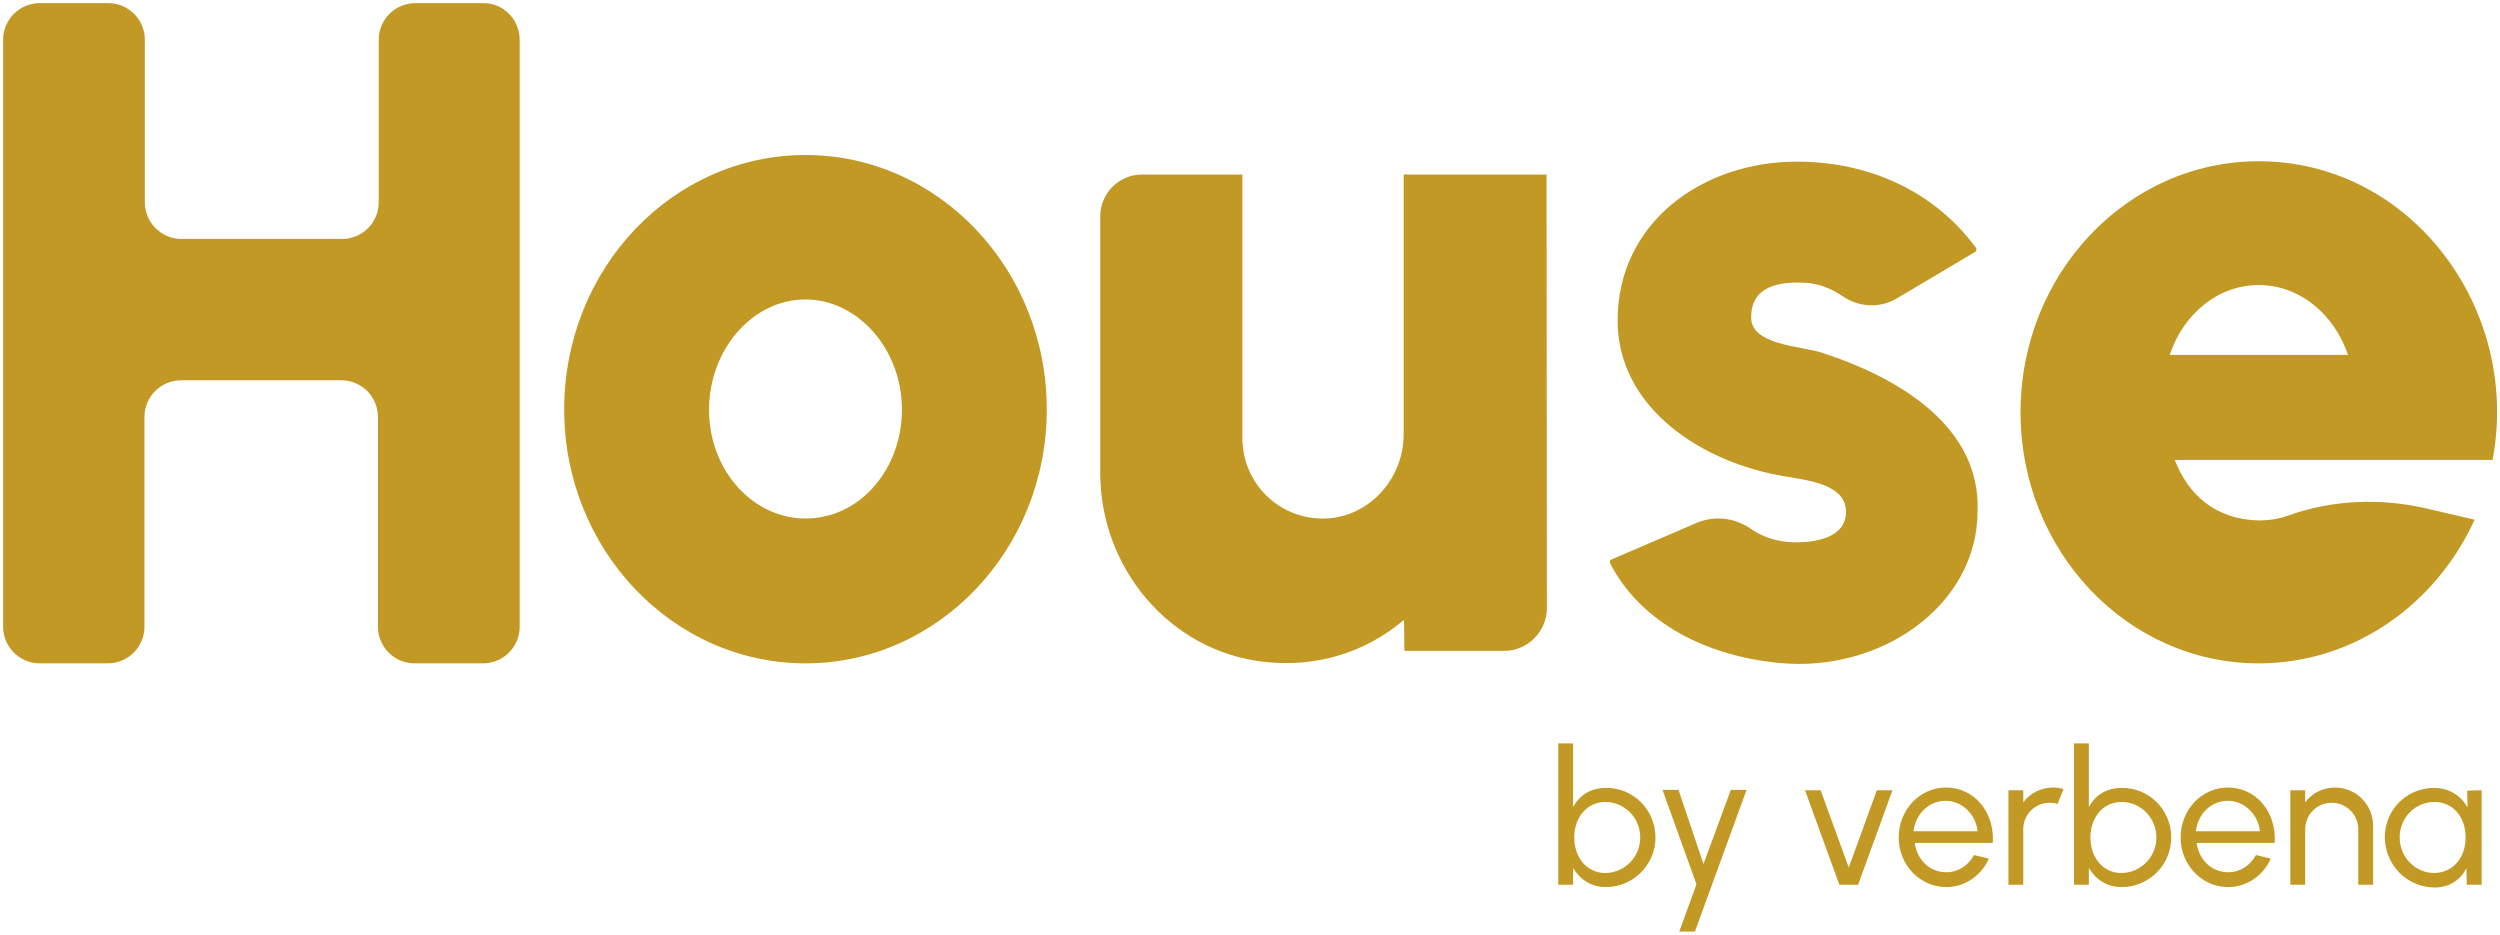 <?xml version="1.0" encoding="utf-8"?>
<!-- Generator: Adobe Illustrator 24.2.3, SVG Export Plug-In . SVG Version: 6.00 Build 0)  -->
<svg version="1.1" id="Camada_1" xmlns="http://www.w3.org/2000/svg" xmlns:xlink="http://www.w3.org/1999/xlink" x="0px" y="0px"
	 viewBox="0 0 640.3 239.5" style="enable-background:new 0 0 640.3 239.5;" xml:space="preserve">
<style type="text/css">
	.st0{fill:#C29924;}
</style>
<g>
	<path class="st0" d="M292.5,44.7h25.6c0.1,0,0.1,0,0.1,0.1v67.4c0,11.7,9.6,21,21.3,20.6c11.3-0.4,20-10.3,20-21.5V44.8
		c0-0.1,0-0.1,0.1-0.1H396c0.1,0,0.1,0,0.1,0.1l0.1,110.9c0,6-4.9,11-10.9,11h-25.5c-0.1,0-0.1,0-0.1-0.1l-0.1-7.6
		c0-0.1-0.1-0.1-0.2-0.1c-9.4,8-22.1,12.2-35.7,10.6c-24.1-2.7-41.9-24-41.9-48.3V55.6C281.7,49.6,286.5,44.7,292.5,44.7z"/>
	<path class="st0" d="M412.7,143.3l21.9-9.4c4.5-1.9,9.6-1.3,13.6,1.4c2.8,2,6.7,3.6,11.7,3.6c6.3,0,12.9-1.7,12.9-7.8
		c0-6.8-9-8-15.1-9c-21.7-3.4-43.4-17.6-43.4-40c0-25.1,21.7-40.7,45.9-40.7c18.8,0,35.4,7.8,45.9,22.1c0.2,0.3,0.1,0.8-0.2,1
		l-20.2,12c-4.3,2.5-9.6,2.2-13.7-0.6c-2.5-1.7-5.4-3-8.6-3.4c-8.5-0.7-14.9,1.2-14.9,8.8c0,7.1,12.7,7.3,18,9
		c21,6.8,40.7,19.5,40,40.5c0,24.4-24.9,41.5-50.7,39c-18.3-1.7-35.4-10-43.4-25.5C412.2,143.8,412.4,143.4,412.7,143.3z"/>
	<path class="st0" d="M517.5,105.6c0-35.5,27.3-64.3,61-64.3c38.9,0,67.2,37.7,59.9,76.5H557c3.4,8.7,10.1,15.2,21.5,15.5
		c2.6,0,5.1-0.4,7.4-1.2c11.3-4.1,23.7-4.6,35.4-1.9l12.5,2.9c-9.9,21.7-30.9,36.8-55.3,36.8C544.8,169.9,517.5,141.1,517.5,105.6z
		 M601.4,91C597.9,80.5,589,73,578.5,73c-10.4,0-19.3,7.4-22.8,17.9H601.4z"/>
	<g>
		<path class="st0" d="M424,214.5c0,7-5.7,12.7-12.7,12.7c-3.8,0-6.7-2-8.4-4.9v4.3h-3.8v-36.2h3.8v16.3c1.6-3,4.5-4.9,8.4-4.9
			C418.3,201.7,424,207.4,424,214.5z M420.1,214.5c0-5.1-4.1-9.1-8.9-9.1c-4.9,0-8,4.1-8,9.1c0,5,3.1,9.1,8,9.1
			C416.1,223.5,420.1,219.5,420.1,214.5z"/>
		<path class="st0" d="M447.3,202.4l-13.2,36.2h-4l4.4-12.1l-8.7-24.2h4.1l6.4,19l7-19H447.3z"/>
		<path class="st0" d="M471.1,226.6l-8.8-24.2h4l7.2,19.8l7.2-19.8h4l-8.8,24.2H471.1z"/>
		<path class="st0" d="M486.3,214.5c0-7.1,5.4-12.8,12.1-12.8c7.2,0,12.5,6.2,12,14.2h-20c0.6,4.3,3.8,7.5,8.1,7.5
			c3,0,5.6-1.7,7.1-4.4l3.8,0.9c-1.9,4.3-6.1,7.3-10.9,7.3C491.7,227.2,486.3,221.5,486.3,214.5z M506.5,212.9
			c-0.4-4.2-3.9-7.8-8.2-7.8c-4.3,0-7.7,3.4-8.2,7.8H506.5z"/>
		<path class="st0" d="M514.4,202.4h3.8v3.1c1.7-2.3,4.5-3.8,7.6-3.8c0.9,0,1.9,0.1,2.7,0.4l-1.5,3.8c-0.6-0.2-1.3-0.3-2-0.3
			c-3.8,0-6.8,3-6.8,6.8v14.2h-3.8L514.4,202.4L514.4,202.4z"/>
		<path class="st0" d="M556.1,214.5c0,7-5.7,12.7-12.7,12.7c-3.8,0-6.7-2-8.4-4.9v4.3h-3.8v-36.2h3.8v16.3c1.6-3,4.5-4.9,8.4-4.9
			C550.4,201.7,556.1,207.4,556.1,214.5z M552.3,214.5c0-5.1-4.1-9.1-8.9-9.1c-4.9,0-8,4.1-8,9.1c0,5,3.1,9.1,8,9.1
			C548.3,223.5,552.3,219.5,552.3,214.5z"/>
		<path class="st0" d="M558.5,214.5c0-7.1,5.4-12.8,12.1-12.8c7.2,0,12.5,6.2,12,14.2h-20c0.6,4.3,3.8,7.5,8.1,7.5
			c3,0,5.6-1.7,7.1-4.4l3.8,0.9c-1.9,4.3-6.1,7.3-10.9,7.3C563.9,227.2,558.5,221.5,558.5,214.5z M578.8,212.9
			c-0.4-4.2-3.9-7.8-8.2-7.8c-4.3,0-7.7,3.4-8.2,7.8H578.8z"/>
		<path class="st0" d="M607.8,226.6h-3.8v-14.2c0-3.8-3.1-6.8-6.8-6.8s-6.8,3-6.8,6.8v14.2h-3.8v-24.2h3.8v3.1
			c1.7-2.3,4.5-3.8,7.6-3.8c5.5,0,9.8,4.4,9.8,9.8L607.8,226.6L607.8,226.6z"/>
		<path class="st0" d="M635.6,202.4v24.2h-3.8l-0.1-4.2c-1.5,2.9-4.3,4.9-8.1,4.9c-7.1,0-12.8-5.8-12.8-12.9c0-7,5.6-12.6,12.6-12.6
			c3.9,0,6.9,2,8.6,5l-0.1-4.3L635.6,202.4L635.6,202.4z M631.5,214.5c0-5.1-3.1-9.1-8-9.1c-5,0-8.9,4.1-8.9,9.1
			c0,5.1,4.1,9.1,8.9,9.1C628.4,223.5,631.5,219.5,631.5,214.5z"/>
	</g>
	<g>
		<path class="st0" d="M144.5,104.9c0-36.1,27.7-65.2,61.8-65.2s61.8,29.2,61.8,65.2c0,35.8-27.7,65-61.8,65
			S144.5,140.7,144.5,104.9z M231,104.9c0-15.6-11.4-28.2-24.7-28.2c-13.8,0-24.7,13.1-24.7,28.2c0,15.8,11.4,27.9,24.7,27.9
			C220.4,132.8,231,120,231,104.9z"/>
	</g>
	<g>
		<path class="st0" d="M133.1,10.2v150.3c0,5.2-4.2,9.4-9.4,9.4h-17.5c-5.2,0-9.4-4.2-9.4-9.4v-53.7c0-5.2-4.2-9.4-9.4-9.4H46.4
			c-5.2,0-9.4,4.2-9.4,9.4v53.7c0,5.2-4.2,9.4-9.4,9.4H10.2c-5.2,0-9.4-4.2-9.4-9.4V10.2C0.8,5,5,0.8,10.2,0.8h17.5
			c5.2,0,9.4,4.2,9.4,9.4v41.6c0,5.2,4.2,9.4,9.4,9.4h41.1c5.2,0,9.4-4.2,9.4-9.4V10.2c0-5.2,4.2-9.4,9.4-9.4h17.5
			C128.9,0.8,133.1,5,133.1,10.2z"/>
	</g>
</g>
</svg>

